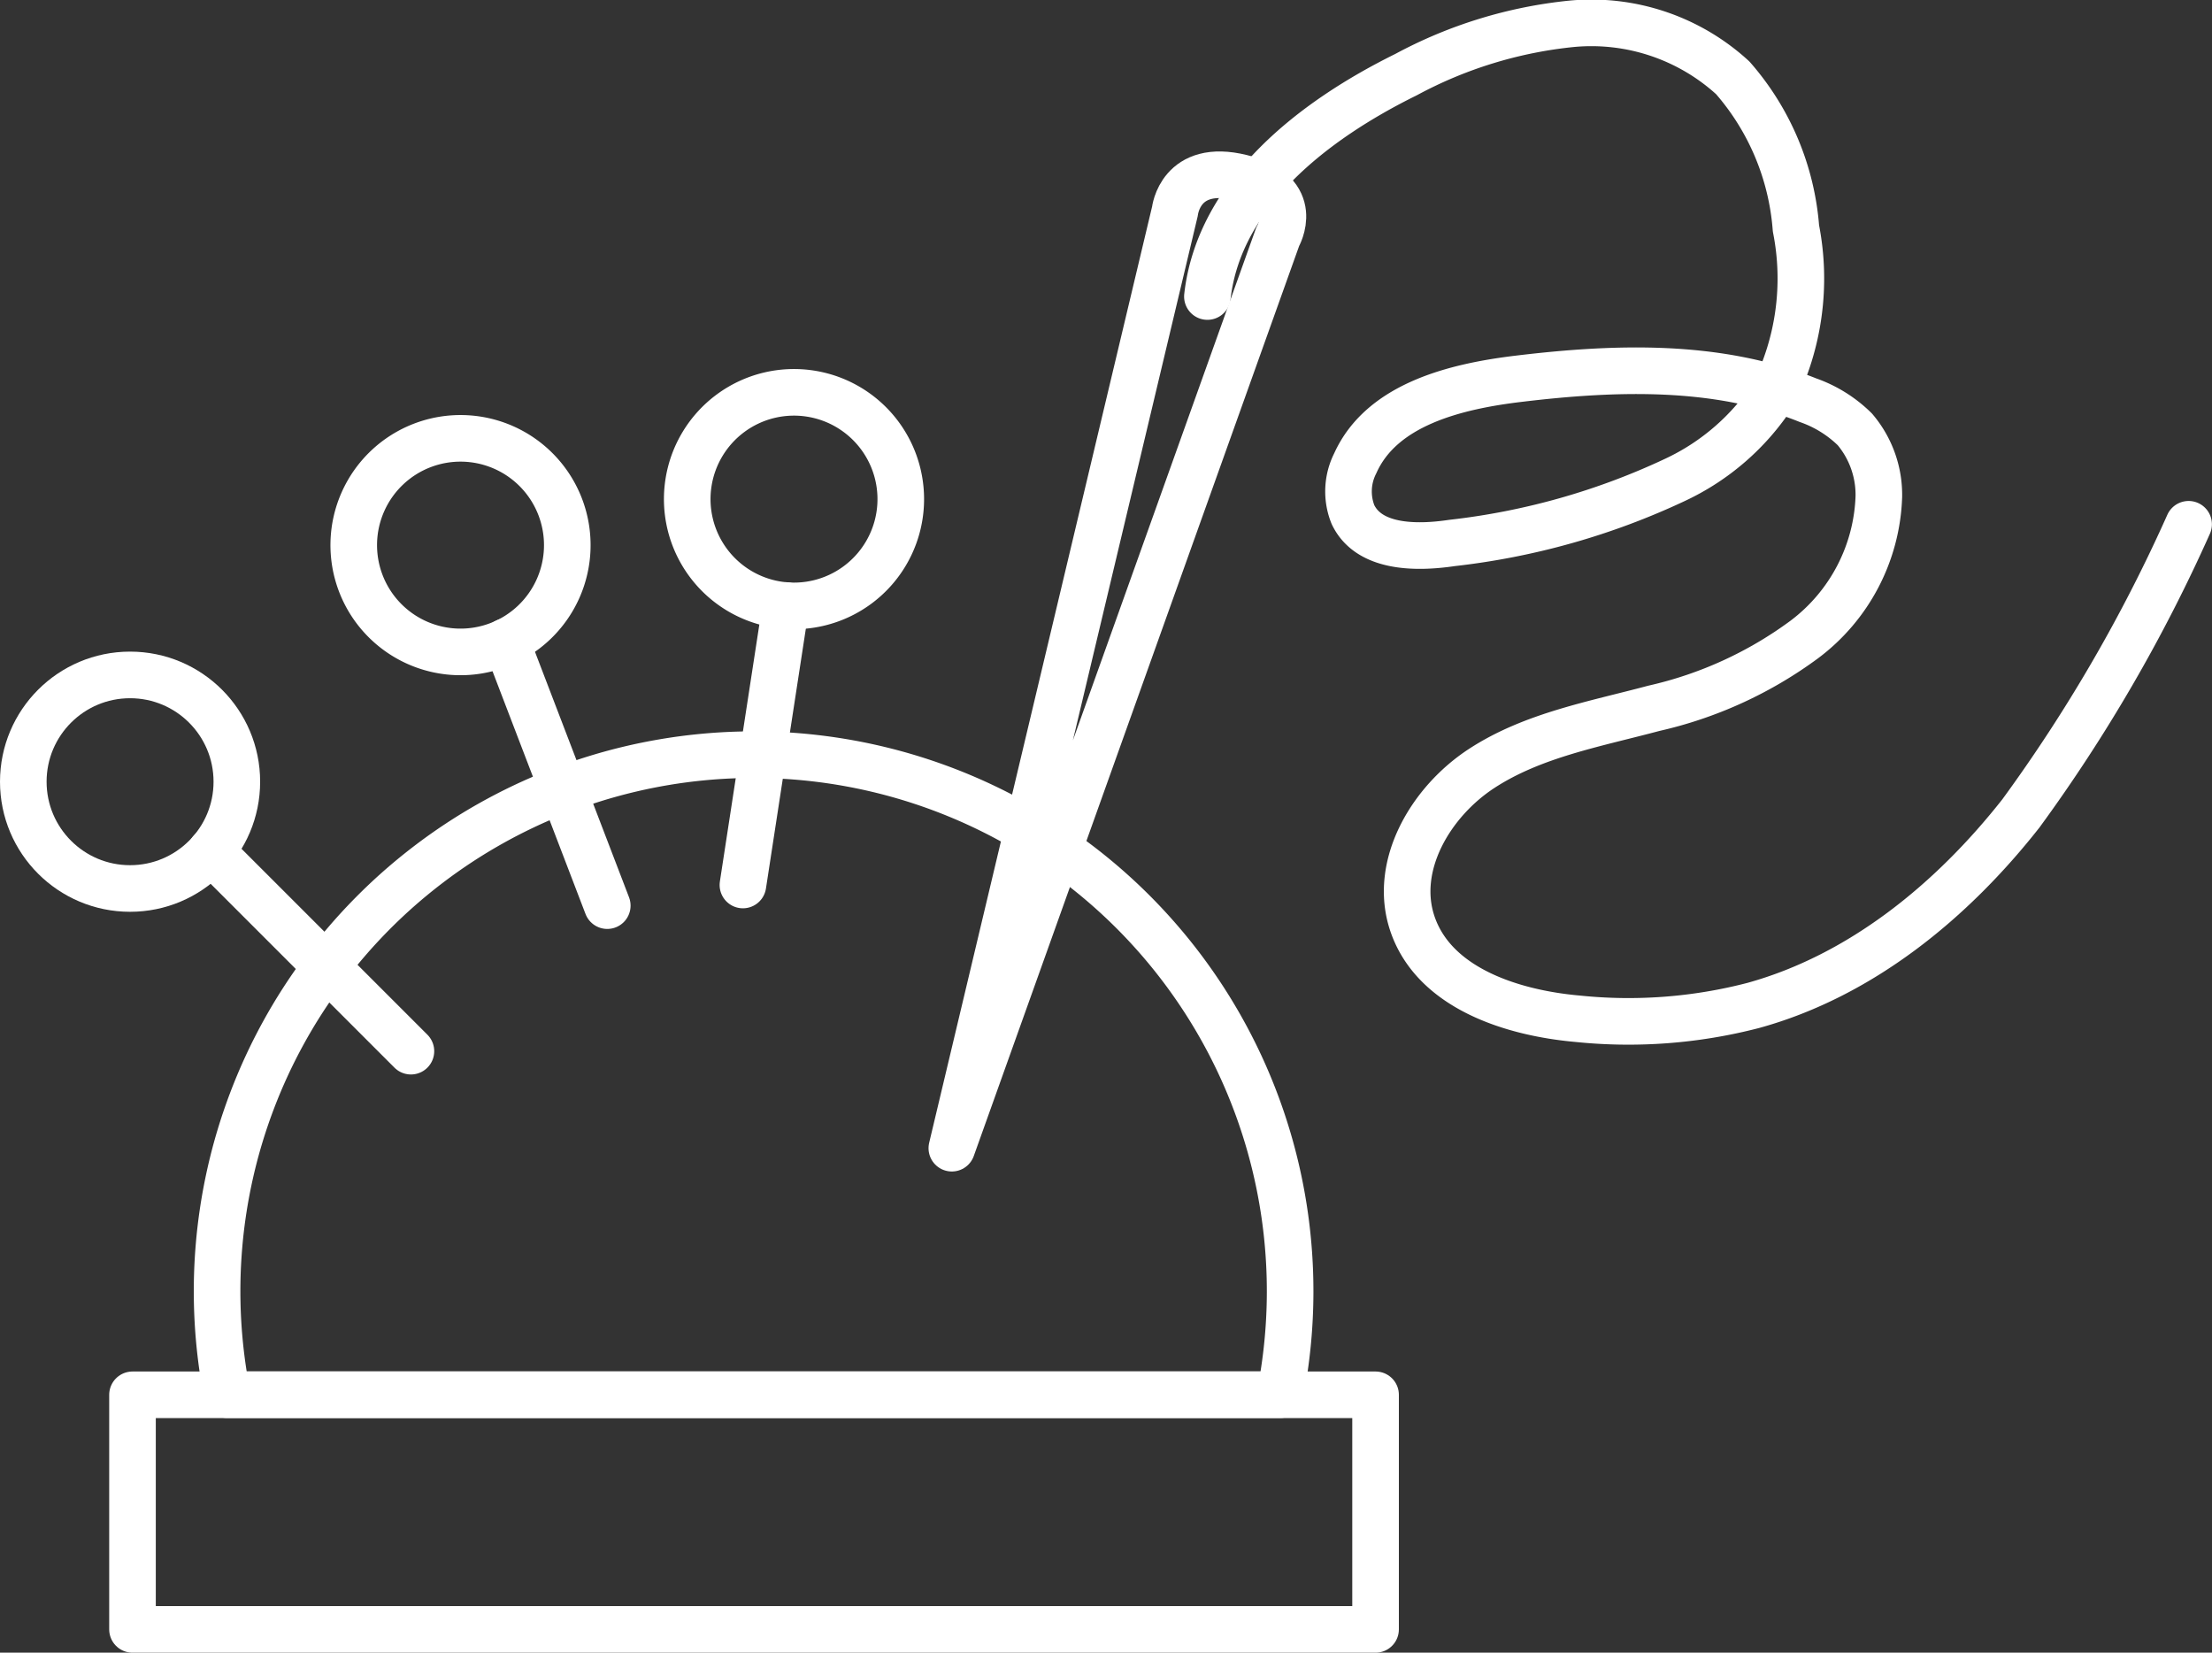 <?xml version="1.0" encoding="UTF-8"?>
<svg xmlns="http://www.w3.org/2000/svg" xmlns:xlink="http://www.w3.org/1999/xlink" width="94.945" height="70.929" viewBox="0 0 94.945 70.929">
  <rect x="0" y="0" width="94.945" height="70.929" fill="#333333" stroke="none"/>
  <defs>
    <clipPath id="clip-path">
      <rect id="Rectangle_95" data-name="Rectangle 95" width="94.945" height="70.929" transform="translate(0 0)" fill="none" stroke="#fff" stroke-width="1"></rect>
    </clipPath>
  </defs>
  <g id="Groupe_71" data-name="Groupe 71" transform="translate(0 0)">
    <g id="Groupe_70" data-name="Groupe 70" clip-path="url(#clip-path)">
      <path id="Tracé_153" data-name="Tracé 153" d="M55.376,55.457a23.029,23.029,0,1,0-45.626,4.4H54.944A23.06,23.06,0,0,0,55.376,55.457Z" fill="none" stroke="#fff" stroke-linecap="round" stroke-linejoin="round" stroke-width="2"></path>
      <rect id="Rectangle_94" data-name="Rectangle 94" width="53.356" height="10.067" transform="translate(5.687 59.862)" fill="none" stroke="#fff" stroke-linecap="round" stroke-linejoin="round" stroke-width="2"></rect>
      <circle id="Ellipse_12" data-name="Ellipse 12" cx="4.583" cy="4.583" r="4.583" transform="translate(1 28.966)" fill="none" stroke="#fff" stroke-linecap="round" stroke-linejoin="round" stroke-width="2"></circle>
      <line id="Ligne_81" data-name="Ligne 81" x2="8.581" y2="8.581" transform="translate(9.057 36.533)" fill="none" stroke="#fff" stroke-linecap="round" stroke-linejoin="round" stroke-width="2"></line>
      <path id="Tracé_154" data-name="Tracé 154" d="M23.952,25.263a4.583,4.583,0,1,1-2.319-6.053A4.583,4.583,0,0,1,23.952,25.263Z" fill="none" stroke="#fff" stroke-linecap="round" stroke-linejoin="round" stroke-width="2"></path>
      <line id="Ligne_82" data-name="Ligne 82" x2="4.342" y2="11.332" transform="translate(21.724 27.536)" fill="none" stroke="#fff" stroke-linecap="round" stroke-linejoin="round" stroke-width="2"></line>
      <path id="Tracé_155" data-name="Tracé 155" d="M36.792,25.116a4.583,4.583,0,1,1,.984-6.406A4.583,4.583,0,0,1,36.792,25.116Z" fill="none" stroke="#fff" stroke-linecap="round" stroke-linejoin="round" stroke-width="2"></path>
      <line id="Ligne_83" data-name="Ligne 83" x1="1.842" y2="11.995" transform="translate(31.888 25.987)" fill="none" stroke="#fff" stroke-linecap="round" stroke-linejoin="round" stroke-width="2"></line>
      <path id="Tracé_156" data-name="Tracé 156" d="M40.855,49.278,50.433,9.06s.22-2.091,2.862-1.431,1.547,2.532,1.547,2.532Z" fill="none" stroke="#fff" stroke-linecap="round" stroke-linejoin="round" stroke-width="2"></path>
      <path id="Tracé_157" data-name="Tracé 157" d="M51.825,12.726c.5-4.421,4.535-7.555,8.525-9.523A18.971,18.971,0,0,1,67.475,1.02a8.985,8.985,0,0,1,6.9,2.321A11.086,11.086,0,0,1,77.087,9.8a11.071,11.071,0,0,1-.969,7.124A10.169,10.169,0,0,1,71.9,20.593a30.484,30.484,0,0,1-9.579,2.71c-1.567.234-3.569.21-4.249-1.221a2.668,2.668,0,0,1,.1-2.2c1.131-2.52,4.282-3.3,7.025-3.628,4.161-.5,8.513-.642,12.4.919a5.421,5.421,0,0,1,2.018,1.254,4.349,4.349,0,0,1,1.03,2.886,8,8,0,0,1-3.2,6.133A17.3,17.3,0,0,1,70.984,30.4c-2.53.677-5.187,1.147-7.381,2.576s-3.814,4.175-2.982,6.658c.922,2.746,4.218,3.834,7.1,4.089a21.3,21.3,0,0,0,7.534-.572c4.62-1.276,8.522-4.473,11.486-8.239a68.055,68.055,0,0,0,7.2-12.411" fill="none" stroke="#fff" stroke-linecap="round" stroke-linejoin="round" stroke-width="2"></path>
    </g>
  </g>
</svg>

